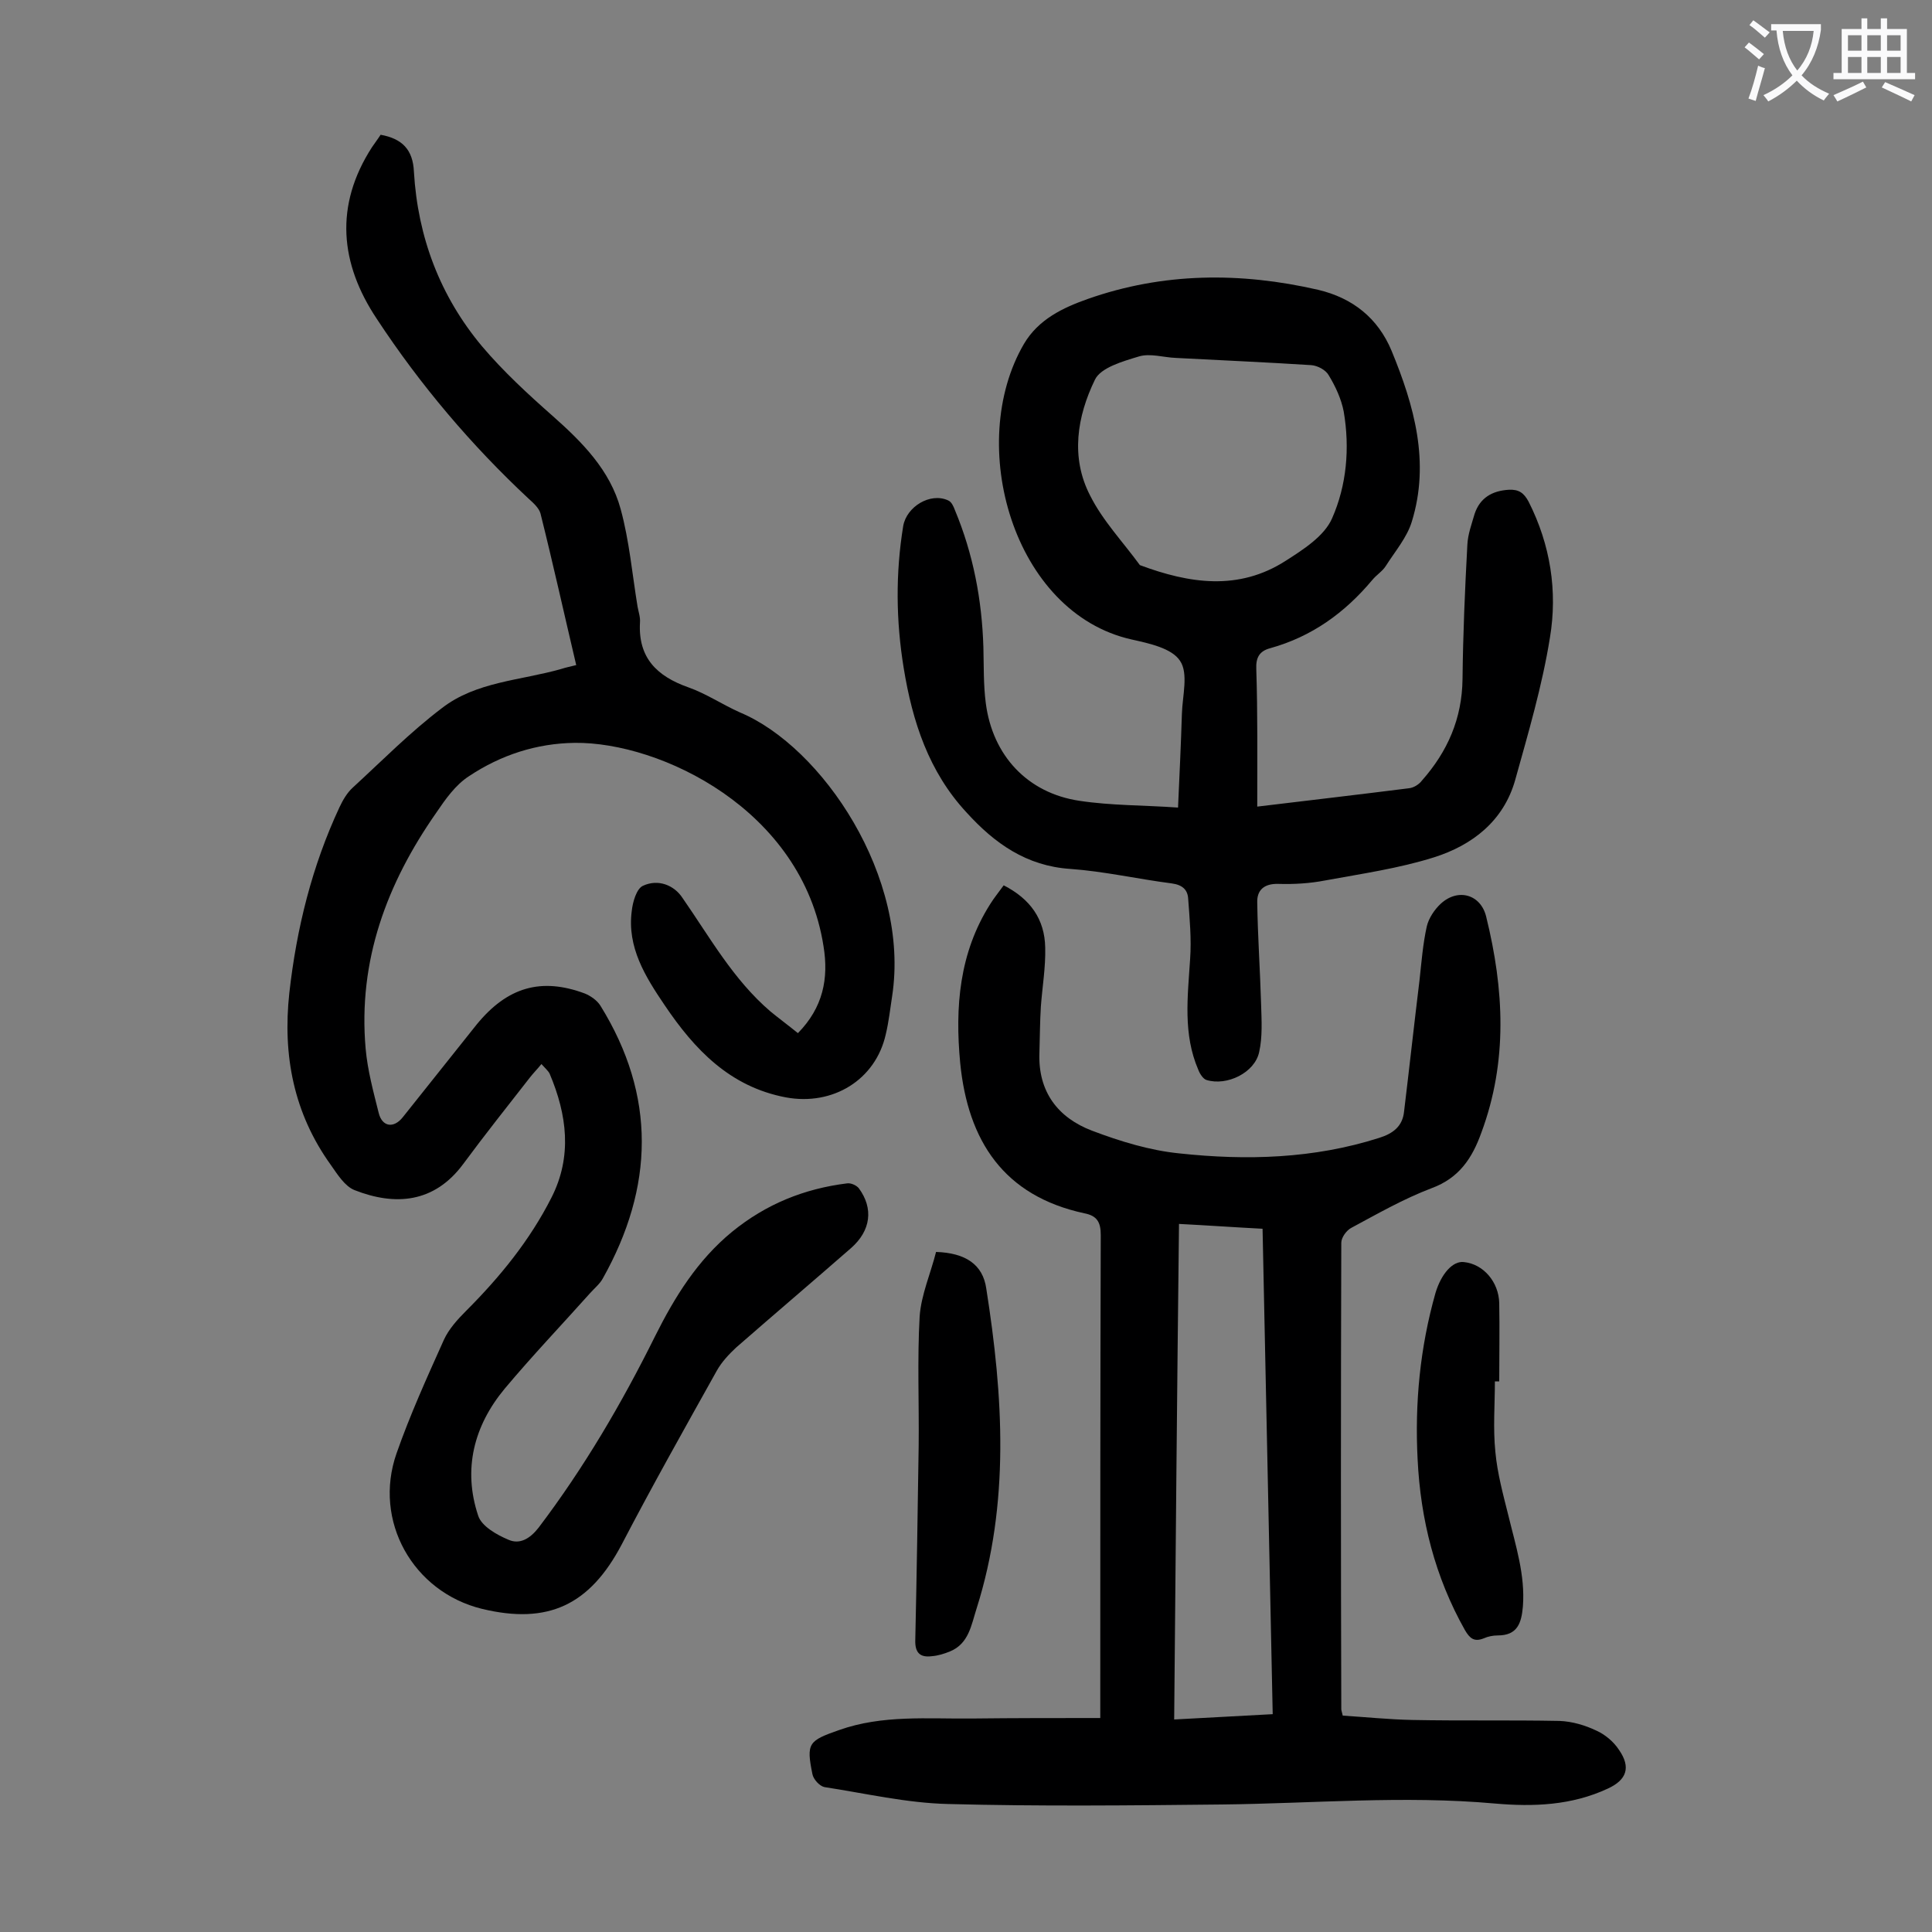 <svg enable-background="new 0 0 400 400" viewBox="0 0 400 400" xmlns="http://www.w3.org/2000/svg"><rect x="0" y="0" width="400" height="400" fill="#808080" stroke="none"/><g fill="#000001"><path d="m165.2 213.9c5.2-5.3 6.4-11.3 5.3-18-4.4-28.3-33.8-42.3-51.5-42.1-7.9.1-15.3 2.5-21.9 6.9-2.8 1.8-4.9 4.8-6.8 7.6-10.2 14.6-16.2 30.6-14.6 48.8.4 4.5 1.6 8.9 2.7 13.3.7 2.9 3.1 3.3 5 .9 5.1-6.4 10.2-12.8 15.3-19.2 6.3-7.7 13.3-9.8 22.4-6.4 1.2.5 2.5 1.4 3.2 2.5 11.6 18.7 11.1 37.6.5 56.5-.6 1.1-1.7 2-2.6 3-5.9 6.6-12 13-17.7 19.8-6.4 7.7-8.7 16.7-5.5 26.3.7 2.2 3.9 4 6.3 5 2.3 1 4.4-.2 6.2-2.5 9.4-12.4 17.2-25.7 24.1-39.6 4.1-8.2 8.8-15.8 16-21.7 7-5.7 14.9-8.9 23.8-10 .8-.1 1.9.4 2.4 1 3.1 4.2 2.5 8.8-1.6 12.4-7.9 6.9-15.9 13.7-23.8 20.6-1.5 1.4-3 3-4 4.8-6.7 12-13.4 23.9-19.7 36-6.6 12.5-15.2 16.6-28.9 13.3-14.3-3.5-22.6-18.2-17.7-32.2 2.8-8 6.3-15.7 9.8-23.5 1-2.2 2.8-4.2 4.6-6 7-7 13.2-14.6 17.7-23.5 4.3-8.5 3.2-17.1-.4-25.6-.3-.6-.9-1.1-1.7-2-.9 1.1-1.7 1.9-2.4 2.8-4.6 5.9-9.3 11.8-13.8 17.9-6 8.1-14.1 8.7-22.5 5.4-2-.8-3.5-3.2-4.9-5.2-7.7-10.7-10-22.7-8.6-35.6 1.5-13.4 4.7-26.3 10.4-38.5.7-1.5 1.6-3 2.7-4 6.1-5.6 11.9-11.5 18.5-16.5 7.1-5.5 16.3-5.7 24.7-8.1.9-.3 1.9-.5 3.1-.8-2.5-10.6-4.8-21-7.4-31.4-.3-1.1-1.5-2.2-2.4-3-11.9-11.1-22.5-23.6-31.5-37.3-7.6-11.4-8.8-23.4-1-35.5.6-.9 1.3-1.8 1.8-2.6 4.4.8 6.7 3 6.9 7.7.8 13.5 5.4 25.7 14.1 36.1 4.4 5.2 9.5 9.9 14.6 14.4 6.1 5.4 11.9 11.2 14.1 19.3 1.8 6.6 2.4 13.5 3.5 20.2.2 1.1.6 2.2.5 3.3-.4 7.3 3.5 11.1 10 13.4 3.7 1.3 7.1 3.6 10.7 5.2 17 7.1 35.3 34.1 31.5 58.8-.4 2.6-.7 5.3-1.3 7.8-2.1 9.5-11 14.9-20.7 13.1-11.6-2.2-18.9-9.9-25.1-19.1-4-5.9-7.8-12-6.8-19.5.2-1.9 1-4.6 2.3-5.2 3.2-1.5 6.5-.1 8.2 2.5 5.7 8.2 10.5 16.9 18.2 23.5 1.7 1.4 3.6 2.8 5.7 4.5z"/><path d="m227.8 355.7c0-2.2 0-3.3 0-4.4 0-31.9 0-63.7.1-95.6 0-2.7-.8-4-3.4-4.5-16.7-3.6-24.1-15-25.7-31.1-1.1-11.6-.2-22.8 6.2-32.9.8-1.3 1.8-2.5 2.8-3.9 5.5 2.8 8.5 7 8.6 12.9.1 4.1-.6 8.1-.9 12.2-.2 3.2-.2 6.4-.3 9.6-.3 8 3.8 13.4 10.9 16.1 5.8 2.2 12 4.1 18.1 4.7 13.9 1.5 27.8 1.1 41.3-3.2 2.9-.9 4.9-2.4 5.2-5.5 1.1-9.1 2.1-18.2 3.2-27.2.4-3.7.7-7.5 1.5-11.1.4-1.7 1.6-3.5 2.9-4.7 3.6-3.3 8.3-1.9 9.4 2.7 3.7 15 4.5 29.9-1 44.7-1.9 5.3-4.6 9.4-10.3 11.5-5.8 2.2-11.2 5.3-16.6 8.2-1 .5-2.1 2-2.1 3.1-.1 32.2-.1 64.4 0 96.6 0 .2.1.4.3 1.3 4.7.3 9.6.8 14.4.9 10.2.2 20.3 0 30.5.2 2.6.1 5.3.9 7.6 2 1.8.8 3.6 2.3 4.7 4 2.5 3.6 1.6 6.2-2.3 8-7.5 3.5-15.4 3.8-23.4 3.1-18.9-1.7-37.8 0-56.6.2-18.9.2-37.8.4-56.6-.1-8.6-.2-17.1-2.2-25.6-3.5-1-.2-2.3-1.6-2.5-2.7-1.3-6.4-.8-6.9 5.5-9.1 9-3.2 18.3-2.3 27.6-2.4 8.6-.1 17.3-.1 26.5-.1zm35.7-.8c-.7-33.7-1.4-67-2.1-100.5-5.8-.3-11.4-.7-17.3-1-.4 34.4-.7 68.4-1 102.6 7-.4 13.5-.7 20.4-1.1z"/><path d="m260.3 167c10.8-1.3 21.1-2.5 31.4-3.8 1-.1 2.1-.8 2.7-1.6 5.3-6 8.3-12.8 8.4-21 .1-9.3.5-18.6 1-27.8.1-2.2.9-4.3 1.5-6.4 1.1-3.3 3.6-4.8 7.1-5 2-.1 3.1.6 4.1 2.5 4.5 8.9 6 18.5 4.4 28.1-1.6 10-4.5 19.8-7.2 29.5-2.4 8.5-8.9 13.5-16.8 16-7.3 2.3-15 3.4-22.6 4.8-3.1.6-6.4.8-9.6.7-3.1-.1-4.5 1.4-4.4 3.9.1 7 .6 14.1.8 21.1.1 3.3.3 6.7-.4 9.8-.9 4.3-6.7 7.1-10.9 5.8-.7-.2-1.4-1.3-1.7-2.1-3.2-7.4-2.2-15.1-1.7-22.9.3-4.2-.1-8.4-.4-12.5-.1-1.9-1.2-2.9-3.4-3.2-7-.9-14-2.5-21-3-9.1-.6-15.7-5.3-21.5-11.7-7.8-8.4-11.2-18.8-13-29.9-1.6-9.8-1.7-19.6-.1-29.4.7-4 5.6-7 9.3-5.3.7.3 1.1 1.2 1.4 2 3.8 9.1 5.6 18.6 5.9 28.4.1 3.9 0 7.8.5 11.6 1.4 10.8 8.6 18.6 19.4 20.2 6.6 1 13.4.9 20.4 1.4.3-6.7.6-13 .8-19.4.1-3.7 1.4-8.4-.4-11-1.7-2.6-6.4-3.6-10-4.4-24.6-5.5-34.4-40.5-22.3-61.2 3-5.1 8.1-7.5 13.2-9.3 15.6-5.5 31.6-5.6 47.7-1.9 7.2 1.7 12.4 5.9 15.2 12.6 4.7 11.4 8 23.1 4.2 35.4-1 3.3-3.5 6.2-5.4 9.2-.7 1.1-1.9 1.8-2.8 2.9-5.7 6.8-12.5 11.7-21.1 14.1-2.3.6-3 2-2.9 4.3.3 9.2.2 18.5.2 28.5zm-16.9-92.9s0 .1 0 0c-2.5-.1-5.3-1-7.6-.3-3.3 1-7.9 2.3-9.1 4.8-3.7 7.6-5.1 16.1-1 24 2.6 5.2 6.8 9.6 10.3 14.4 10.2 3.8 20.4 5.4 30.2-.9 3.6-2.3 8-5.1 9.6-8.8 3-6.8 3.7-14.5 2.4-22.1-.5-2.6-1.7-5.2-3.1-7.5-.6-1.1-2.3-2-3.6-2.1-9.3-.6-18.7-1-28.1-1.5z"/><path d="m193.8 259.2c6.1.2 9.7 2.6 10.4 7.6 3.5 22.2 4.9 44.4-2 66.2-1.1 3.4-1.6 7.3-5.5 8.9-1.2.5-2.5.9-3.8 1-2.4.3-3.5-.7-3.4-3.4.3-13.4.5-26.7.7-40.1.1-8.9-.3-17.9.2-26.8.3-4.5 2.3-9 3.4-13.4z"/><path d="m309.5 286c0 4.9-.4 9.7.1 14.6.4 4.4 1.6 8.8 2.7 13.2 1.5 6.2 3.5 12.3 3 18.8-.3 3.4-1.1 6-5.2 6-1 0-2 .2-2.9.6-2 .8-2.9 0-3.9-1.7-6.2-11-9.2-22.9-9.8-35.4-.6-11.6.5-23.1 3.7-34.4 1.2-4 3.6-6.7 5.9-6.4 4 .4 7.2 4.1 7.3 8.5.1 5.4 0 10.8 0 16.2-.2 0-.6 0-.9 0z"/></g><path d="m362.1 8.8c1.1.8 2.1 1.6 3.1 2.4l-1 1.1c-1.3-1.1-2.3-2-3-2.5zm1.9 4.8c.5.2.9.4 1.4.5-.6 2.3-1.3 4.5-1.9 6.8l-1.5-.5c.8-2.1 1.4-4.3 2-6.8zm-1-9.4c1.3.9 2.4 1.8 3.4 2.5l-1 1.1c-1.4-1.2-2.4-2.1-3.2-2.6zm3.7 2.2v-1.4h10.3v1.2c-.5 3.6-1.8 6.8-4 9.4 1.5 1.6 3.4 2.8 5.7 3.8-.3.4-.7.8-1.1 1.4-2.3-1.1-4.1-2.5-5.6-4.1-1.6 1.6-3.6 3.1-5.9 4.3-.3-.5-.7-.9-1-1.3 2.4-1.1 4.4-2.5 6-4.1-1.9-2.5-3-5.6-3.3-9.3h-1.1zm8.8 0h-6.4c.3 3.3 1.3 6 3 8.2 2-2.3 3.1-5.1 3.4-8.2z" fill="#fafafb"/><path d="m385.3 3.8h1.3v2.2h2.8v-2.2h1.3v2.2h4.1v9.1h1.7v1.3h-16.9v-1.3h1.7v-9.1h4.1v-2.2zm.4 13.1.7 1.2c-1.8.9-3.8 1.9-6 2.9-.2-.4-.5-.8-.8-1.3 2.3-1 4.3-1.9 6.1-2.8zm-3.1-6.4h2.8v-3.2h-2.8zm0 4.6h2.8v-3.3h-2.8zm4-4.6h2.8v-3.2h-2.8zm0 4.6h2.8v-3.3h-2.8zm3.7 1.9c2.1.9 4.1 1.8 6.1 2.7l-.7 1.3c-2.2-1.1-4.2-2-6.1-2.9zm3.2-9.7h-2.8v3.2h2.8zm-2.8 7.8h2.8v-3.3h-2.8z" fill="#fafafb"/></svg>